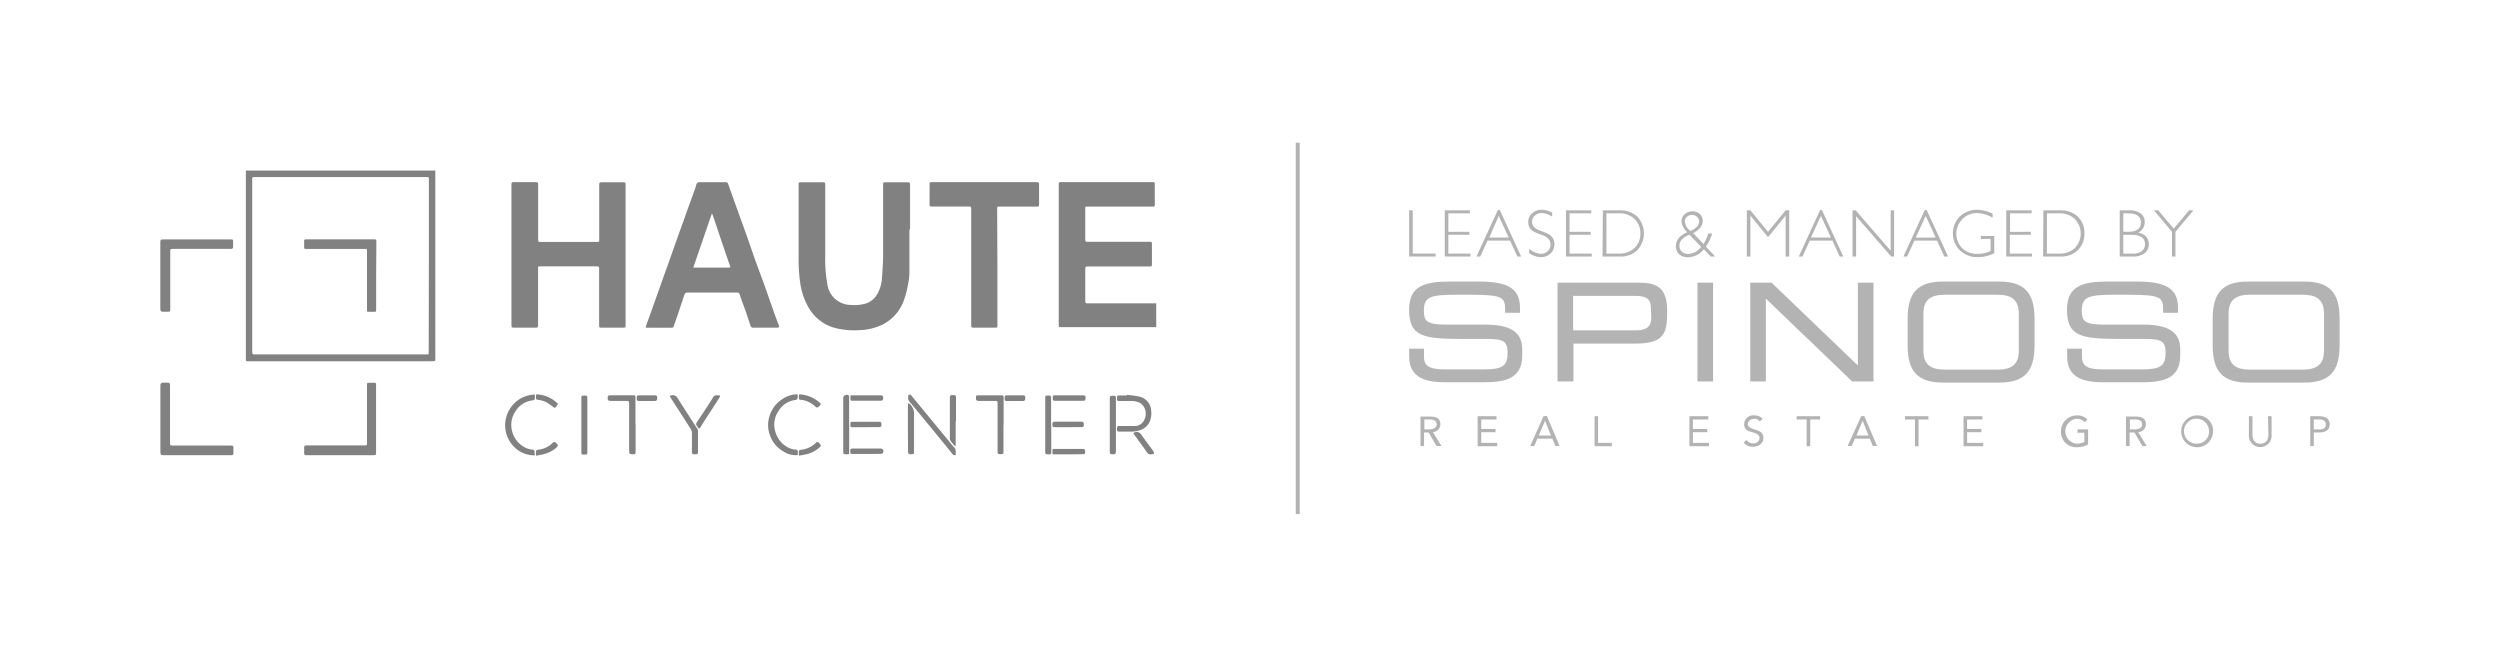 <?xml version="1.0" encoding="utf-8"?>
<svg xmlns="http://www.w3.org/2000/svg" viewBox="0 0 313.91 82.47">
	<defs>
	<style>
		.huikdgf{fill:#b3b3b3;}
		.uhdf6hh{fill:#818181;}
	</style>
</defs>
<g>
	<g>
	<g>
	<path class="huikdgf" d="M186.47,40.76h-4.84c-2.59,0-2.84-.5-2.84-1.75,0-1.76.82-2,4.11-2h1.74c4.32,0,4.33.37,4.36,2.12v.15h1.86V38.7c0-2.44-1.42-3.35-5.24-3.35H182.1c-3.28,0-5.17.58-5.17,3.54,0,3.37,1.76,3.67,6.79,3.67h3.1c2,0,2.48.34,2.48,1.74,0,1.63-.62,2.08-2.91,2.08h-5.07c-2.1,0-2.52-.61-2.52-1.6v-1h-1.86v1c0,2.83,2.36,3.22,4.66,3.22h4.54c2.54,0,5-.26,5-3.36V43.9C191.16,41.73,189.72,40.76,186.47,40.76Z"/>
<path class="huikdgf" d="M205.68,35.49H195.57V47.9h2V43.14h7.84c3.75,0,3.93-1.52,3.93-4.2C209.3,36.05,208,35.49,205.68,35.49Zm1.66,4.43c0,1.08-.59,1.56-1.91,1.56h-7.9V37.15h7.77c1.51,0,2,.42,2,1.62Z"/>
<rect class="huikdgf" x="213.14" y="35.49" width="1.96" height="12.41"/>
<polygon class="huikdgf" points="232.58 47.9 235.24 47.9 235.24 35.49 233.28 35.49 233.28 45.89 222.48 35.53 222.44 35.49 219.77 35.49 219.77 47.9 221.73 47.9 221.73 37.5 232.53 47.86 232.58 47.9"/>
<path class="huikdgf" d="M251,35.35h-7c-3.18,0-4.47,1.36-4.47,4.69v3.31c0,3.33,1.29,4.69,4.47,4.69h7c3.18,0,4.47-1.36,4.47-4.69V40C255.45,36.71,254.16,35.35,251,35.35ZM253.49,44c0,1.69-.8,2.41-2.67,2.41h-6.63c-1.88,0-2.68-.72-2.68-2.41V39.42c0-1.69.8-2.41,2.68-2.41h6.63c1.87,0,2.67.72,2.67,2.41Z"/>
<path class="huikdgf" d="M269.09,40.76h-4.84c-2.59,0-2.85-.5-2.85-1.75,0-1.76.83-2,4.12-2h1.73c4.33,0,4.34.37,4.37,2.12v.15h1.86V38.7c0-2.44-1.42-3.35-5.24-3.35h-3.53c-3.27,0-5.17.58-5.17,3.54,0,3.37,1.77,3.67,6.79,3.67h3.11c2,0,2.48.34,2.48,1.74,0,1.63-.63,2.08-2.91,2.08h-5.08c-2.09,0-2.51-.61-2.51-1.6v-1h-1.86v1c0,2.83,2.35,3.22,4.65,3.22h4.55c2.54,0,5-.26,5-3.36V43.9C273.78,41.73,272.33,40.76,269.09,40.76Z"/>
<path class="huikdgf" d="M289.3,35.35h-7c-3.18,0-4.47,1.36-4.47,4.69v3.31c0,3.33,1.29,4.69,4.47,4.69h7c3.18,0,4.47-1.36,4.47-4.69V40C293.77,36.71,292.48,35.35,289.3,35.35ZM291.81,44c0,1.69-.8,2.41-2.68,2.41H282.5c-1.87,0-2.67-.72-2.67-2.41V39.42c0-1.69.8-2.41,2.67-2.41h6.63c1.88,0,2.68.72,2.68,2.41Z"/>
<path class="huikdgf" d="M180.86,53.3c0-.93-.76-1-1.5-1h-1V56h.45v-1.7h.57l1,1.7H181l-1.08-1.74A1,1,0,0,0,180.86,53.3Zm-1.61.62h-.4V52.67h.63c.43,0,.91.08.91.63S179.74,53.92,179.25,53.92Z"/>
<polygon class="huikdgf" points="185.99 54.27 187.78 54.27 187.78 53.86 185.99 53.86 185.99 52.67 187.91 52.67 187.91 52.26 185.54 52.26 185.54 56.03 188 56.03 188 55.61 185.99 55.61 185.99 54.27"/>
<path class="huikdgf" d="M193.81,52.26,192.14,56h.51l.39-.92h1.88l.39.92h.52l-1.6-3.77Zm-.59,2.43.78-1.86h0l.74,1.86Z"/>
<polygon class="huikdgf" points="200.66 52.26 200.22 52.26 200.22 56.03 202.39 56.03 202.39 55.61 200.66 55.61 200.66 52.26"/>
<polygon class="huikdgf" points="212.57 54.27 214.37 54.27 214.37 53.86 212.57 53.86 212.57 52.67 214.5 52.67 214.5 52.26 212.13 52.26 212.13 56.03 214.59 56.03 214.59 55.61 212.57 55.61 212.57 54.27"/>
<path class="huikdgf" d="M220.26,53.91c-.6-.2-.79-.35-.79-.7s.41-.63.8-.63a.79.79,0,0,1,.69.34l.37-.32a1.32,1.32,0,0,0-1.06-.44A1.14,1.14,0,0,0,219,53.25c0,.63.4.86.94,1s1,.3,1,.76a.74.74,0,0,1-.82.66.9.9,0,0,1-.8-.42l-.39.31a1.38,1.38,0,0,0,1.16.53c.69,0,1.33-.36,1.33-1.11S220.85,54.09,220.26,53.91Z"/>
<polygon class="huikdgf" points="225.6 52.67 226.85 52.67 226.85 56.03 227.3 56.03 227.3 52.67 228.54 52.67 228.54 52.26 225.6 52.26 225.6 52.67"/>
<path class="huikdgf" d="M233.69,52.26,232,56h.51l.39-.92h1.88l.38.92h.53l-1.61-3.77Zm-.59,2.43.78-1.86h0l.75,1.86Z"/>
<polygon class="huikdgf" points="239.2 52.67 240.45 52.67 240.45 56.03 240.9 56.03 240.9 52.67 242.14 52.67 242.14 52.26 239.2 52.26 239.2 52.67"/>
<polygon class="huikdgf" points="247 54.27 248.79 54.27 248.79 53.86 247 53.86 247 52.67 248.92 52.67 248.92 52.26 246.55 52.26 246.55 56.03 249.02 56.03 249.02 55.61 247 55.61 247 54.27"/>
<path class="huikdgf" d="M260.85,54.34h.87v1.15a2.2,2.2,0,0,1-.94.22,1.57,1.57,0,0,1,0-3.13,1.42,1.42,0,0,1,1,.43l.33-.35a1.81,1.81,0,0,0-1.33-.5,2,2,0,0,0-2,2,1.92,1.92,0,0,0,2,2,3,3,0,0,0,1.41-.35V53.92h-1.32Z"/>
<path class="huikdgf" d="M269.45,53.3c0-.93-.77-1-1.5-1h-1V56h.45v-1.7H268l1,1.7h.55l-1.07-1.74A1,1,0,0,0,269.45,53.3Zm-1.62.62h-.39V52.67h.62c.44,0,.91.08.91.63S268.33,53.92,267.83,53.92Z"/>
<path class="huikdgf" d="M275.88,52.16a2,2,0,1,0,2,2A1.91,1.91,0,0,0,275.88,52.16Zm0,3.55a1.57,1.57,0,1,1,1.49-1.57A1.49,1.49,0,0,1,275.88,55.71Z"/>
<path class="huikdgf" d="M284.83,54.53c0,.6-.22,1.18-1,1.18s-1-.58-1-1.18V52.26h-.45v2.33a1.43,1.43,0,1,0,2.85,0V52.26h-.45Z"/>
<path class="huikdgf" d="M291.2,52.26h-1.12V56h.45v-1.7h.76c.53,0,1.24-.21,1.24-1S291.9,52.26,291.2,52.26Zm.09,1.66h-.76V52.67h.76c.45,0,.76.21.76.63S291.74,53.92,291.29,53.92Z"/>
</g>
<g id="vertical_sep" data-name="vertical sep">
	<line style="fill:none;stroke:#b3b3b3;stroke-width:0.5px;" x1="162.95" y1="17.92" x2="162.95" y2="64.55"/>
</g>
<g id="role">
	<g id="leased_managed" data-name="leased managed">
	<path class="huikdgf" d="M177.39,26.41v5.43h2.87v.37h-3.32v-5.8Z"/>
<path class="huikdgf" d="M184.57,26.41v.38h-2.71v2.32h2.64v.37h-2.64v2.36h2.78v.37h-3.23v-5.8Z"/>
<path class="huikdgf" d="M188.32,26.37,191,32.21h-.47l-.92-2h-2.83l-.91,2h-.48l2.69-5.84Zm1.12,3.46-1.25-2.73L187,29.83Z"/>
<path class="huikdgf" d="M194.9,26.7v.5a2.69,2.69,0,0,0-1.3-.45,1.29,1.29,0,0,0-.88.32,1,1,0,0,0-.35.79,1,1,0,0,0,.21.6,2,2,0,0,0,.87.52,8.62,8.62,0,0,1,1,.42,1.48,1.48,0,0,1,.52.48,1.45,1.45,0,0,1,.21.82,1.53,1.53,0,0,1-.49,1.13,1.73,1.73,0,0,1-1.2.46,2.67,2.67,0,0,1-1.48-.51v-.53a2.64,2.64,0,0,0,1.46.62,1.24,1.24,0,0,0,.87-.33,1.12,1.12,0,0,0,.35-.82,1.08,1.08,0,0,0-.22-.67,1.91,1.91,0,0,0-.89-.55,8.81,8.81,0,0,1-1-.42,1.4,1.4,0,0,1-.49-.45,1.33,1.33,0,0,1-.2-.75,1.41,1.41,0,0,1,.49-1.09,1.67,1.67,0,0,1,1.18-.45A2.81,2.81,0,0,1,194.9,26.7Z"/>
<path class="huikdgf" d="M199.8,26.41v.38h-2.72v2.32h2.65v.37h-2.65v2.36h2.78v.37h-3.23v-5.8Z"/>
<path class="huikdgf" d="M201.26,26.41h2a3.18,3.18,0,0,1,2.35.81,3.1,3.1,0,0,1,0,4.17,3,3,0,0,1-2.28.82h-2.11Zm.45.38v5.05h1.63a2.68,2.68,0,0,0,1.88-.69,2.39,2.39,0,0,0,.75-1.84,2.42,2.42,0,0,0-.74-1.82,2.65,2.65,0,0,0-1.91-.7Z"/>
<path class="huikdgf" d="M214.49,29.32H215a6.61,6.61,0,0,1-.8,1.65l1.18,1.24h-.57l-.87-.91a2.58,2.58,0,0,1-2,1,1.6,1.6,0,0,1-1.1-.38,1.33,1.33,0,0,1-.41-1c0-.76.48-1.35,1.43-1.77a2.1,2.1,0,0,1-.72-1.35,1.18,1.18,0,0,1,.4-.9,1.39,1.39,0,0,1,1-.36,1.27,1.27,0,0,1,.91.34,1.14,1.14,0,0,1,.35.85c0,.62-.4,1.13-1.2,1.54l1.3,1.37A5.15,5.15,0,0,0,214.49,29.32ZM213.6,31l-1.47-1.53a2.68,2.68,0,0,0-.95.6,1.11,1.11,0,0,0-.3.79,1,1,0,0,0,.3.75,1.18,1.18,0,0,0,.82.27A2.06,2.06,0,0,0,213.6,31Zm-1.35-2c.73-.3,1.09-.7,1.09-1.18a.75.75,0,0,0-.25-.59.87.87,0,0,0-.63-.24.93.93,0,0,0-.65.24.74.74,0,0,0-.26.59A1.73,1.73,0,0,0,212.25,29Z"/>
<path class="huikdgf" d="M222,29.11l2.21-2.7h.45v5.8h-.45V27.07L222,29.78l-2.21-2.71v5.14h-.45v-5.8h.45Z"/>
<path class="huikdgf" d="M228.77,26.37l2.68,5.84H231l-.92-2h-2.84l-.91,2h-.47l2.68-5.84Zm1.12,3.46-1.25-2.73-1.25,2.73Z"/>
<path class="huikdgf" d="M237.83,26.41v5.8h-.37l-4.4-5.07v5.07h-.45v-5.8H233l4.4,5.07V26.41Z"/>
<path class="huikdgf" d="M241.92,26.37l2.69,5.84h-.48l-.91-2h-2.84l-.91,2H239l2.68-5.84Zm1.13,3.46L241.8,27.1l-1.25,2.73Z"/>
<path class="huikdgf" d="M250.2,26.83v.51a4.11,4.11,0,0,0-2-.59,2.6,2.6,0,0,0-1.84,4.39,2.63,2.63,0,0,0,2,.73,3.39,3.39,0,0,0,1.59-.36V30h-1.22v-.37h1.68V31.8a4.86,4.86,0,0,1-2.06.49,3.18,3.18,0,0,1-2.26-.86,3,3,0,0,1,0-4.25,3.1,3.1,0,0,1,2.22-.84A4.76,4.76,0,0,1,250.2,26.83Z"/>
<path class="huikdgf" d="M255.1,26.41v.38h-2.71v2.32H255v.37h-2.64v2.36h2.78v.37h-3.23v-5.8Z"/>
<path class="huikdgf" d="M256.57,26.41h2a3.19,3.19,0,0,1,2.35.81,2.83,2.83,0,0,1,.81,2.09,2.88,2.88,0,0,1-.8,2.08,3,3,0,0,1-2.28.82h-2.11Zm.45.38v5.05h1.63a2.65,2.65,0,0,0,1.87-.69,2.63,2.63,0,0,0,0-3.66,2.69,2.69,0,0,0-1.92-.7Z"/>
<path class="huikdgf" d="M266.16,26.41h1.21a2.29,2.29,0,0,1,1.44.4,1.33,1.33,0,0,1,.49,1.1,1.41,1.41,0,0,1-.83,1.29c.89.2,1.34.69,1.34,1.47a1.35,1.35,0,0,1-.53,1.12,2.2,2.2,0,0,1-1.42.42h-1.7Zm.45.38V29.1h.62c1.06,0,1.59-.39,1.59-1.16s-.54-1.15-1.6-1.15Zm0,2.69v2.36h1.2a1.75,1.75,0,0,0,1.13-.32,1.06,1.06,0,0,0,.39-.86c0-.79-.57-1.18-1.71-1.18Z"/>
<path class="huikdgf" d="M275.42,26.41l-2.26,2.69v3.11h-.44V29.1l-2.26-2.69H271l1.94,2.3,1.93-2.3Z"/>
</g>
</g>
</g>
</g>
<g>
	<path class="uhdf6hh" d="M64.22,32V23.13c0-.19.07-.26.25-.26h2.85c.18,0,.25.06.25.26,0,2.32,0,4.65,0,7,0,.21.07.25.26.25h7.11c.3,0,.3,0,.3-.3,0-2.31,0-4.63,0-6.94,0-.19.08-.25.26-.25h2.81c.19,0,.24.08.24.26V40.85c0,.26,0,.29-.29.29H75.53c-.27,0-.3,0-.3-.3V33.71c0-.21-.06-.27-.27-.27H67.85c-.27,0-.29,0-.29.27,0,2.06,0,4.12,0,6.18,0,.33,0,.66,0,1,0,.18-.08.25-.24.25H64.46c-.17,0-.24-.08-.24-.26V32Z"/>
<path class="uhdf6hh" d="M145.18,38.08v3c-.11,0-.22,0-.34,0H133.28c-.33,0-.34,0-.34-.35V23.19c0-.3,0-.32.31-.32h11.44c.3,0,.31,0,.31.32v2.44c0,.28,0,.31-.3.31h-8.13c-.29,0-.3,0-.3.29,0,1.29,0,2.58,0,3.87,0,.21.07.26.26.26h7.91c.14,0,.2.07.2.21v2.67a.2.2,0,0,1-.21.22h-7.89c-.2,0-.27.06-.27.27q0,2,0,4.08c0,.21.06.28.27.28h8.26Z"/>
<path class="uhdf6hh" d="M96.05,41.14H94.57a.31.31,0,0,1-.33-.24c-.2-.59-.39-1.18-.59-1.76L93,37.35a3.54,3.54,0,0,0-.18-.49.28.28,0,0,0-.2-.13H86.27a.4.4,0,0,0-.29.17c-.2.57-.39,1.15-.58,1.72l-.6,1.76a5.62,5.62,0,0,0-.19.53c0,.2-.15.24-.32.24h-3c-.22,0-.24,0-.16-.26l.6-1.67.6-1.69.48-1.34.61-1.72c.2-.56.41-1.12.61-1.69s.39-1.13.59-1.69.43-1.2.64-1.79.51-1.39.75-2.08.4-1.14.61-1.71.41-1.14.62-1.71c.07-.2.13-.4.19-.6s.14-.32.43-.32h3.24a.29.29,0,0,1,.34.24c.4,1.14.81,2.28,1.22,3.42s.78,2.15,1.16,3.22l1,2.88L96,35.84l1.14,3.25c.2.57.41,1.14.63,1.7.11.31.08.35-.25.35Zm-9-7.54.17,0h4.32c.13,0,.18-.05.14-.17-.1-.31-.22-.61-.32-.92-.21-.59-.41-1.19-.61-1.78s-.4-1.19-.6-1.79-.43-1.26-.64-1.88a2.06,2.06,0,0,0-.12-.26h0Z"/>
<path class="uhdf6hh" d="M114.19,28.8c0,1.83,0,3.65,0,5.48a8,8,0,0,1-.21,1.61,11.55,11.55,0,0,1-.46,1.75,5.47,5.47,0,0,1-2.63,3.08,7.19,7.19,0,0,1-2.84.73,10.21,10.21,0,0,1-2.81-.18,5.44,5.44,0,0,1-3.71-2.65,8.45,8.45,0,0,1-1-2.77,19.9,19.9,0,0,1-.25-3.7v-9c0-.19,0-.26.24-.26h2.85c.2,0,.25.08.25.27,0,3,0,6,0,8.94a17.42,17.42,0,0,0,.25,3.46,3,3,0,0,0,3,2.73,5.08,5.08,0,0,0,1.82-.17,2.56,2.56,0,0,0,1.52-1.29,4.61,4.61,0,0,0,.53-1.88c.07-1,.14-1.94.15-2.91,0-3,0-5.91,0-8.87,0-.2,0-.28.26-.28H114c.21,0,.27.07.27.28,0,1.88,0,3.77,0,5.65Z"/>
<path class="uhdf6hh" d="M125.24,33.53v7.33c0,.26,0,.28-.28.28h-2.67c-.33,0-.34,0-.34-.34V26.19c0-.2-.07-.26-.27-.26H117c-.26,0-.28,0-.28-.29V23.13c0-.19,0-.26.24-.26h13.24c.21,0,.27.07.27.28,0,.83,0,1.65,0,2.48,0,.28,0,.31-.31.31h-4.66c-.28,0-.29,0-.29.29Z"/>
<path class="uhdf6hh" d="M30.85,21.41H54.66c0,.11,0,.22,0,.34V44.86c0,.47.12.5-.51.5h-23c-.27,0-.28,0-.28-.31V21.41Zm23,12V22.47c0-.15,0-.24-.2-.24H31.92c-.15,0-.25,0-.25.21q0,4.64,0,9.26,0,6.27,0,12.53c0,.22.07.27.27.27H53.55c.28,0,.28,0,.28-.29Z"/>
<path class="uhdf6hh" d="M24.73,57.16H20.51c-.27,0-.37-.1-.37-.37v-8.4c0-.24.1-.33.34-.34H21c.3,0,.35.05.35.34v5.07c0,.74,0,1.49,0,2.24,0,.19.06.24.25.24H29c.26,0,.31.05.31.32v.61c0,.24-.06.29-.3.29Z"/>
<path class="uhdf6hh" d="M24.74,30.06h4.18c.34,0,.35,0,.35.35V31c0,.17-.07.24-.23.25H21.6c-.2,0-.22.1-.22.26,0,2.43,0,4.85,0,7.28,0,.32,0,.35-.35.35h-.57c-.24,0-.33-.09-.33-.34V30.4c0-.28.06-.34.34-.34h4.26Z"/>
<path class="uhdf6hh" d="M42.71,57.16H38.47c-.2,0-.27-.07-.28-.25v-.74c0-.17.08-.24.26-.24l7.43,0c.16,0,.2-.07.2-.21V48.4c0-.33,0-.34.35-.34H47c.15,0,.22.06.22.2v8.65c0,.18-.07.25-.26.25Z"/>
<path class="uhdf6hh" d="M67.16,57.17A3.5,3.5,0,0,1,64.45,56a3.81,3.81,0,0,1-.88-3.63,3.89,3.89,0,0,1,.87-1.58,3.66,3.66,0,0,1,1.8-1.11c.22-.06.44-.09.66-.13s.28,0,.26.25a.48.48,0,0,0,0,.17c0,.19-.08.28-.27.3a2.87,2.87,0,0,0-2.2,1.44,3,3,0,0,0-.38,2.46A3.18,3.18,0,0,0,66,56.23a2.88,2.88,0,0,0,.76.22c.32,0,.36.07.36.39Z"/>
<path class="uhdf6hh" d="M100.17,57.14a2.68,2.68,0,0,1-1.74-.42,3.74,3.74,0,0,1-1.75-2.06,3.69,3.69,0,0,1-.07-2.37,3.85,3.85,0,0,1,1.58-2.15,3.5,3.5,0,0,1,1.65-.62c.13,0,.33-.07.33.15s0,.52-.27.55a2.88,2.88,0,0,0-2.15,1.39,3,3,0,0,0-.41,2.54,3.17,3.17,0,0,0,1.72,2.09,3,3,0,0,0,.72.21c.36,0,.4.06.4.44C100.18,57,100.17,57.06,100.17,57.14Z"/>
<path class="uhdf6hh" d="M79.81,53.31v3.37c0,.32,0,.36-.35.36S79,57,79,56.69q0-3,0-6.07c0-.22-.07-.28-.27-.28H76.66c-.28,0-.37-.09-.36-.37s.06-.34.35-.34h2.83c.29,0,.31,0,.31.32v3.35Z"/>
<path class="uhdf6hh" d="M126,53.34c0,1.11,0,2.23,0,3.35,0,.11,0,.3-.09.31a1.56,1.56,0,0,1-.57,0s-.08-.17-.08-.25c0-.31,0-.63,0-.94,0-1.74,0-3.48,0-5.21,0-.22-.07-.26-.26-.26h-2.13c-.11,0-.28-.07-.3-.13a1.27,1.27,0,0,1,0-.51s.13-.06.21-.06h3c.18,0,.25.06.24.24v3.46Z"/>
<path class="uhdf6hh" d="M141.48,49.58a14.14,14.14,0,0,1,1.59.22,1.89,1.89,0,0,1,1.47,1.7,2.78,2.78,0,0,1-.14,1.34,1.91,1.91,0,0,1-1,1.07,3.06,3.06,0,0,1-1.37.28h-1.52c-.19,0-.27-.07-.25-.26v-.17c0-.19.07-.27.27-.27.63,0,1.26,0,1.89,0a1.31,1.31,0,0,0,1.31-.89,1.63,1.63,0,0,0-.56-2,2.65,2.65,0,0,0-1.27-.25h-1.34c-.25,0-.3,0-.3-.29v-.17c0-.17.07-.23.23-.23h1Z"/>
<path class="uhdf6hh" d="M120,57.14a.36.36,0,0,1-.43-.17q-2.68-3.3-5.4-6.58c-.21-.25-.12-.52-.12-.78,0,0,.18-.08.25-.06a.7.7,0,0,1,.21.21l5,6.07a4,4,0,0,0,.27.31C120.07,56.42,120,56.77,120,57.14Z"/>
<path class="uhdf6hh" d="M87.64,55.45v1.28c0,.28-.06.31-.37.31s-.39,0-.39-.32c0-.79,0-1.59,0-2.39a.79.79,0,0,0-.12-.42c-.85-1.34-1.71-2.66-2.57-4-.11-.17-.06-.26.14-.28a.7.7,0,0,1,.77.39c.8,1.27,1.63,2.54,2.45,3.81a.53.53,0,0,1,.09.3c0,.44,0,.87,0,1.31Z"/>
<path class="uhdf6hh" d="M140.12,53.31c0,1.11,0,2.23,0,3.35,0,.12-.05.33-.12.35a1.14,1.14,0,0,1-.55,0c-.05,0-.1-.18-.1-.28,0-.34,0-.68,0-1,0-1.89,0-3.77,0-5.65,0-.13,0-.34.12-.36a1.55,1.55,0,0,1,.57,0s.08.13.08.2v3.43Z"/>
<path class="uhdf6hh" d="M132,53.36c0,1.15,0,2.29,0,3.44,0,.19-.07.25-.26.25-.5,0-.5,0-.5-.5,0-2.17,0-4.34,0-6.5,0-.13,0-.34.1-.36a1.27,1.27,0,0,1,.55,0s.09.15.09.23v3.46Z"/>
<path class="uhdf6hh" d="M106.63,53.33v3.41c0,.29,0,.3-.29.3-.46,0-.46,0-.46-.47V50a.42.42,0,0,1,.66-.35c.06,0,.08.16.08.25,0,1.13,0,2.27,0,3.41Z"/>
<path class="uhdf6hh" d="M73,53.34V50c0-.3,0-.33.35-.33s.4,0,.4.32v6.76c0,.3,0,.32-.33.33h-.13c-.25,0-.29,0-.29-.3V53.34Z"/>
<path class="uhdf6hh" d="M120,52.91v2.94A.61.61,0,0,1,120,56c-.06,0-.14,0-.18-.08a6.22,6.22,0,0,1-.46-.56.59.59,0,0,1-.09-.32c0-1.7,0-3.39,0-5.09,0-.28.07-.34.37-.34s.4,0,.4.34c0,1,0,2,0,2.93Z"/>
<path class="uhdf6hh" d="M114,53.79V50.84a1.09,1.09,0,0,1,.07-.24l.19.15a1.65,1.65,0,0,1,.5,1.42c0,1.51,0,3,0,4.52,0,.11,0,.31-.09.32a1.56,1.56,0,0,1-.57,0s-.08-.17-.08-.27Z"/>
<path class="uhdf6hh" d="M90.06,49.64h.17c.19,0,.23.1.12.26l-.93,1.46c-.49.75-1,1.5-1.45,2.26-.16.24-.21.25-.37,0a.41.41,0,0,0-.07-.11c-.17-.18-.13-.34,0-.54.67-1,1.34-2,2-3.06A.48.48,0,0,1,90.06,49.64Z"/>
<path class="uhdf6hh" d="M134.2,49.64H136c.25,0,.31.06.31.33s-.07.36-.31.36h-3.54c-.2,0-.28-.09-.27-.28v-.11c0-.28,0-.3.31-.3Z"/>
<path class="uhdf6hh" d="M108.79,50.32h-1.71c-.27,0-.3,0-.3-.39s0-.29.28-.29h3.5c.27,0,.34.07.34.33s-.08.35-.35.35Z"/>
<path class="uhdf6hh" d="M134.19,57.05h-1.76c-.27,0-.28,0-.28-.33s0-.35.3-.35h3.47c.11,0,.28,0,.31.13a1,1,0,0,1,0,.45s-.16.08-.25.08Z"/>
<path class="uhdf6hh" d="M108.81,57h-1.76c-.19,0-.29,0-.28-.26,0-.37,0-.42.29-.42h3.49a.35.35,0,0,1,.31.56.35.35,0,0,1-.27.11Z"/>
<path class="uhdf6hh" d="M134.08,53.64h-1.67c-.22,0-.27-.1-.27-.3s0-.39.27-.39h3.37c.25,0,.32.09.31.36s-.05.32-.31.32Z"/>
<path class="uhdf6hh" d="M108.72,53.64h-1.67c-.25,0-.27,0-.27-.32s0-.36.28-.36h3.3c.1,0,.28.05.29.11a1.16,1.16,0,0,1,0,.49s-.14.07-.22.07Z"/>
<path class="uhdf6hh" d="M144.53,57.05a.5.5,0,0,1-.51-.26c-.54-.76-1.09-1.51-1.64-2.27,0-.05-.08-.14-.06-.16s.12-.06.18-.08c.44-.14.68.09.91.43.46.69,1,1.35,1.44,2a.28.28,0,0,1,.05.23c0,.05-.13.06-.2.08A1,1,0,0,1,144.53,57.05Z"/>
<path class="uhdf6hh" d="M67.3,57.22a3.54,3.54,0,0,1,0-.58.28.28,0,0,1,.19-.16,3.1,3.1,0,0,0,1.93-.89.23.23,0,0,1,.37,0c.33.33.34.37,0,.68a3.91,3.91,0,0,1-1.45.74C68,57.11,67.68,57.15,67.3,57.22Z"/>
<path class="uhdf6hh" d="M100.31,57.22V56.7a.22.22,0,0,1,.22-.22,3.09,3.09,0,0,0,1.92-.88.22.22,0,0,1,.37,0c.32.33.33.37,0,.66a3.84,3.84,0,0,1-1.49.76C101,57.11,100.68,57.15,100.31,57.22Z"/>
<path class="uhdf6hh" d="M67.3,49.83c0-.32,0-.34.33-.3a4.11,4.11,0,0,1,2.25,1c.21.18.2.22,0,.44l0,.05c-.21.24-.26.23-.52,0a5.28,5.28,0,0,0-.86-.56,3,3,0,0,0-.83-.24C67.3,50.16,67.3,50.18,67.3,49.83Z"/>
<path class="uhdf6hh" d="M100.31,49.82c0-.3,0-.32.32-.29a4.17,4.17,0,0,1,2.26,1c.22.19.21.23,0,.44s-.3.31-.6,0a3.06,3.06,0,0,0-1.67-.76C100.32,50.18,100.32,50.17,100.31,49.82Z"/>
<path class="uhdf6hh" d="M81.2,49.64h1c.27,0,.32.06.32.35s-.08.36-.32.36h-2c-.18,0-.24-.08-.25-.25,0-.44,0-.46.43-.46Z"/>
<path class="uhdf6hh" d="M127.46,49.64h1c.21,0,.29.09.28.29s0,.41-.27.42h-2.11a.19.19,0,0,1-.21-.2s0,0,0-.06c0-.45,0-.45.43-.45Z"/>
<path class="uhdf6hh" d="M47.23,34.61v4.24c0,.28,0,.3-.29.3h-.57c-.27,0-.29,0-.29-.29V31.54c0-.29,0-.28-.27-.28H38.42c-.15,0-.23-.05-.23-.2v-.83a.17.17,0,0,1,.19-.18H47c.2,0,.26.06.26.26Z"/>
</g>
</svg>
